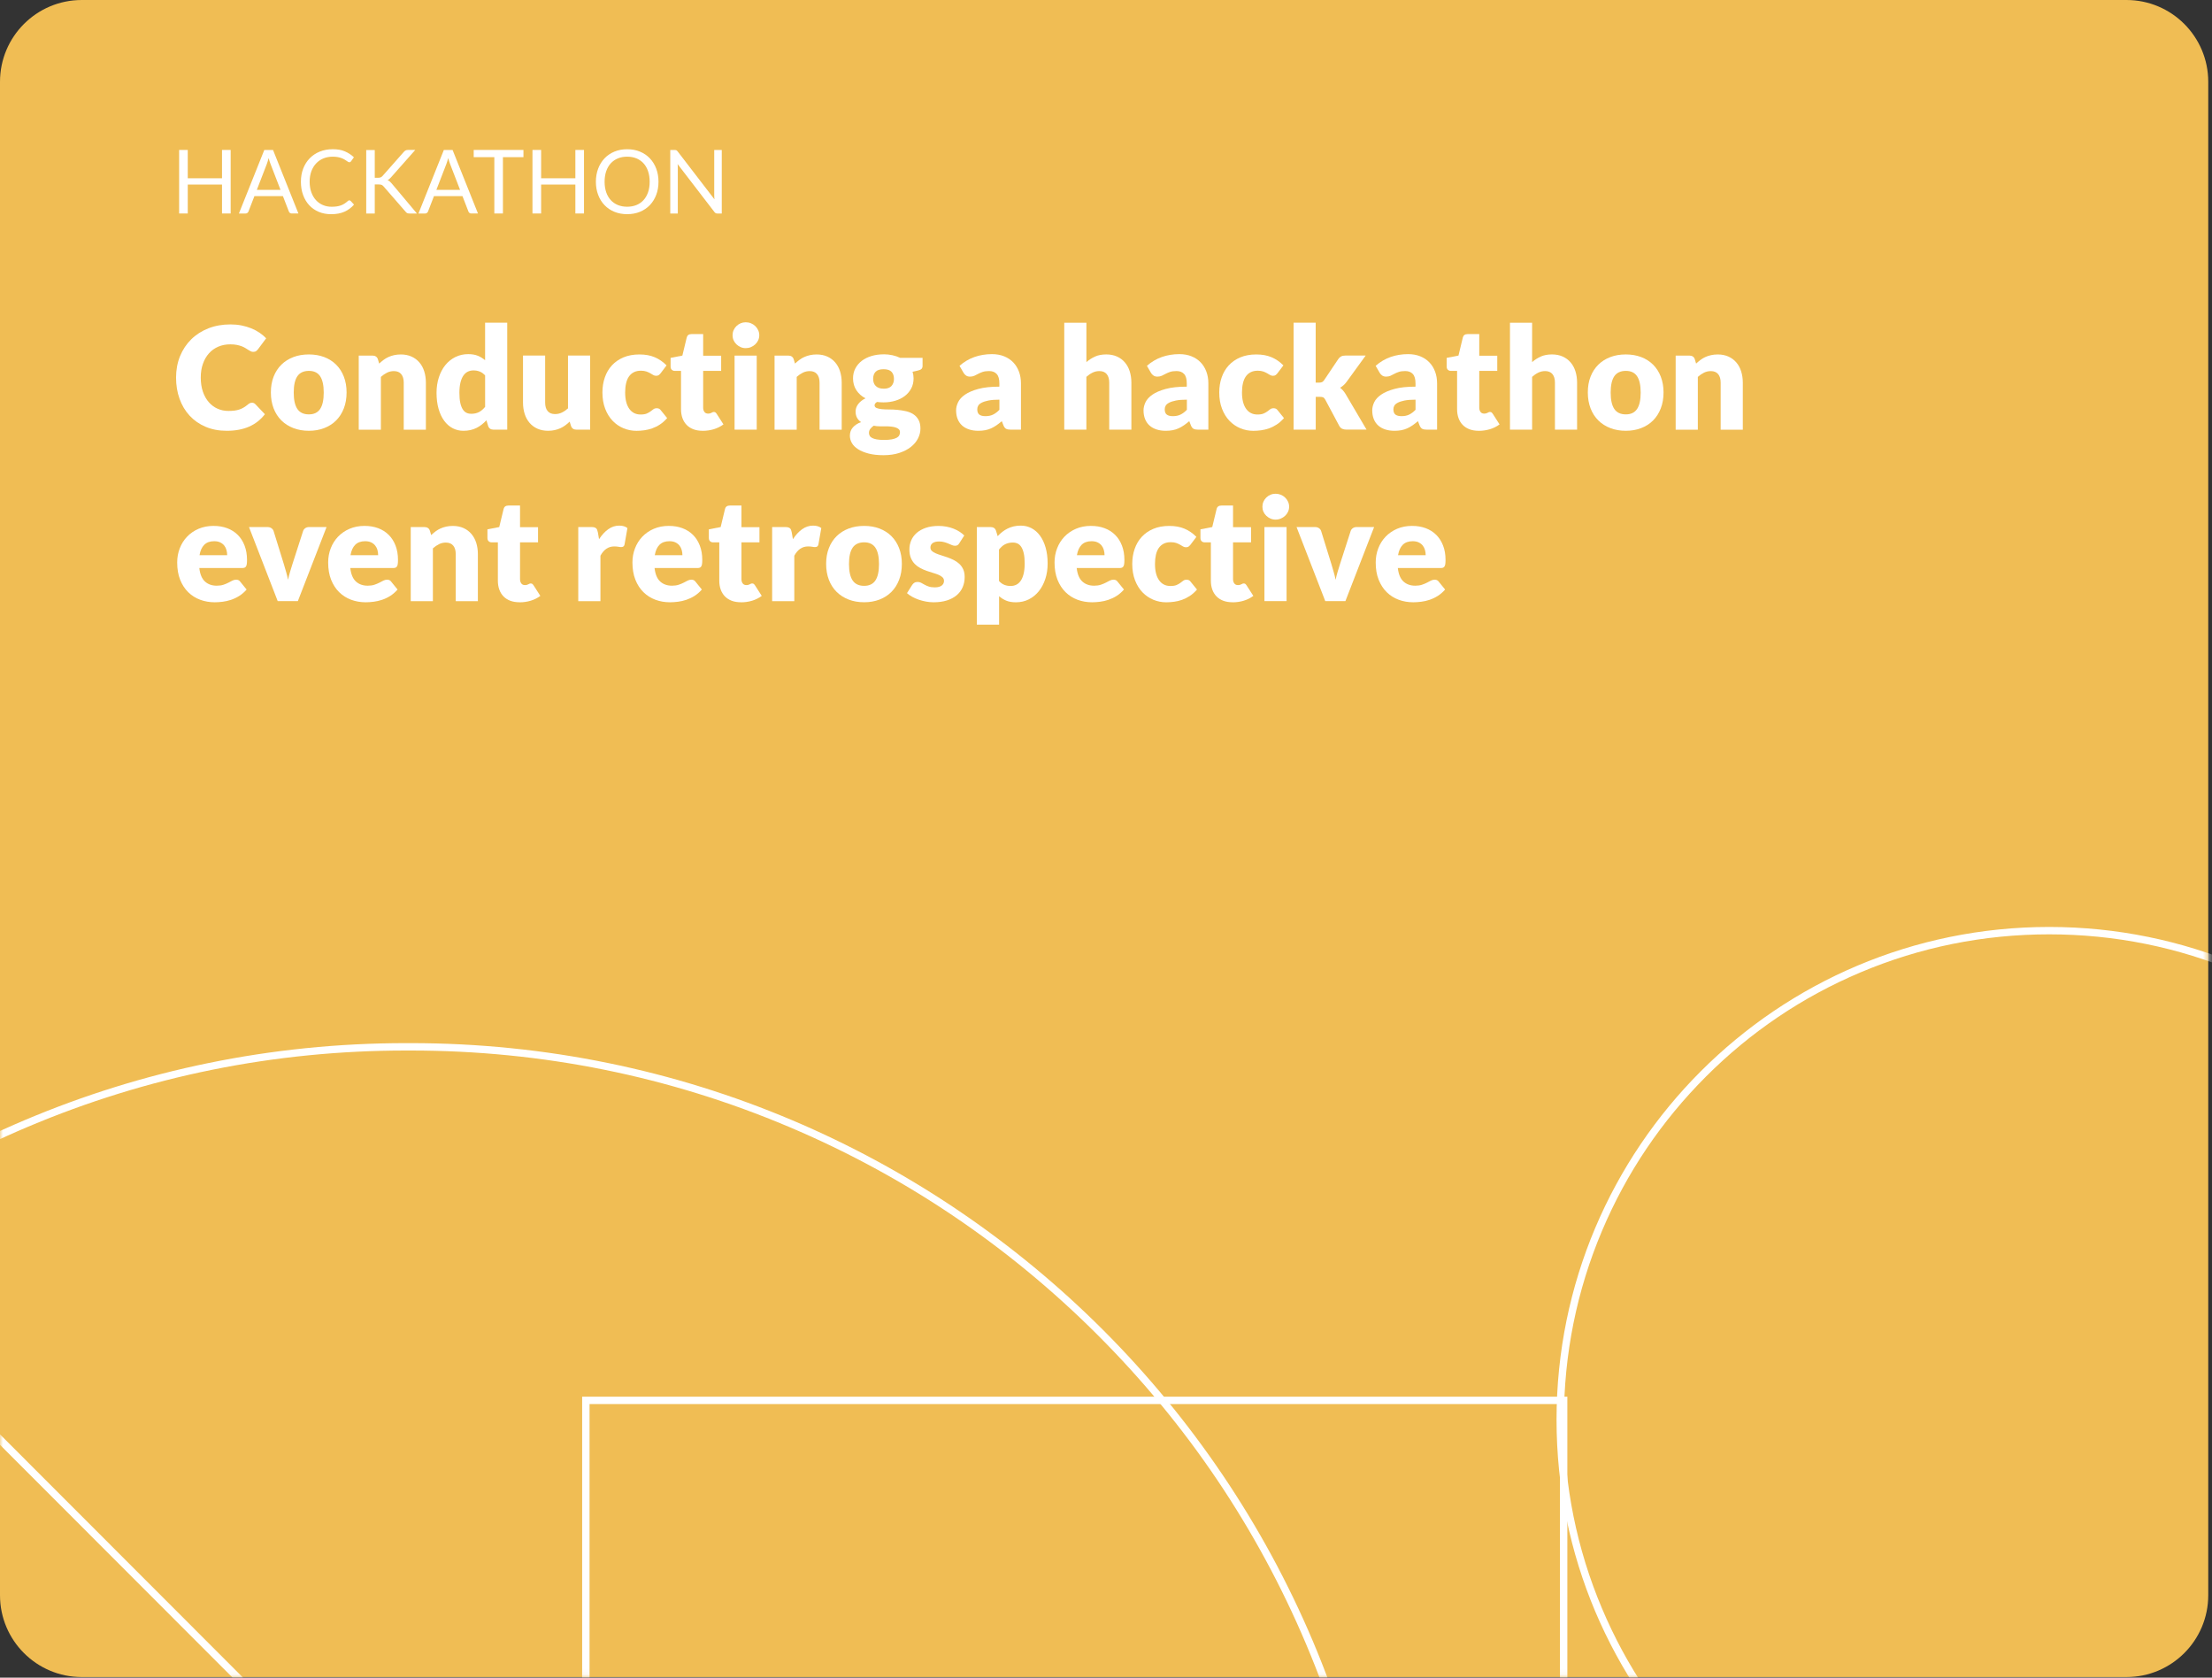 <svg width="364" height="276" viewBox="0 0 364 276" fill="none" xmlns="http://www.w3.org/2000/svg">
<rect x="0" y="0" width="364" height="276" fill="#333333" stroke="none"/>
<path d="M349.922 0H13.46C6.026 0 0 6.026 0 13.46V262.442C0 269.875 6.026 275.902 13.46 275.902H349.922C357.356 275.902 363.382 269.875 363.382 262.442V13.46C363.382 6.026 357.356 0 349.922 0Z" fill="#F0BD54"/>
<path d="M37.956 35.121H36.533V30.363H30.899V35.121H29.477V24.668H30.899V29.329H36.533V24.668H37.956V35.121Z" fill="white"/>
<path d="M49.109 35.123H48.014C47.889 35.123 47.787 35.09 47.706 35.029C47.629 34.965 47.569 34.887 47.532 34.79L46.555 32.265H41.866L40.889 34.79C40.857 34.879 40.796 34.956 40.715 35.025C40.634 35.094 40.528 35.127 40.407 35.127H39.312L43.491 24.674H44.93L49.109 35.127V35.123ZM42.259 31.24H46.162L44.521 26.988C44.415 26.725 44.31 26.396 44.209 26.003C44.156 26.202 44.103 26.384 44.05 26.554C43.998 26.725 43.949 26.871 43.901 26.996L42.259 31.244V31.24Z" fill="white"/>
<path d="M57.492 32.965C57.569 32.965 57.642 32.997 57.703 33.058L58.258 33.662C57.828 34.157 57.31 34.546 56.702 34.821C56.09 35.097 55.356 35.239 54.497 35.239C53.743 35.239 53.058 35.109 52.446 34.85C51.834 34.59 51.311 34.225 50.877 33.755C50.444 33.285 50.107 32.722 49.872 32.065C49.633 31.409 49.516 30.687 49.516 29.897C49.516 29.107 49.641 28.385 49.897 27.729C50.152 27.072 50.509 26.509 50.975 26.034C51.437 25.564 51.988 25.195 52.632 24.936C53.277 24.677 53.986 24.547 54.768 24.547C55.551 24.547 56.199 24.665 56.754 24.904C57.31 25.143 57.804 25.467 58.238 25.872L57.78 26.521C57.747 26.569 57.707 26.61 57.662 26.642C57.618 26.675 57.557 26.691 57.472 26.691C57.407 26.691 57.342 26.667 57.269 26.622C57.2 26.578 57.115 26.521 57.018 26.452C56.92 26.383 56.807 26.31 56.673 26.233C56.544 26.156 56.386 26.083 56.207 26.014C56.029 25.945 55.818 25.888 55.579 25.844C55.34 25.799 55.064 25.775 54.756 25.775C54.197 25.775 53.686 25.872 53.22 26.063C52.754 26.253 52.357 26.529 52.02 26.886C51.684 27.242 51.425 27.672 51.234 28.182C51.048 28.693 50.954 29.265 50.954 29.897C50.954 30.529 51.048 31.129 51.234 31.64C51.42 32.15 51.676 32.584 52 32.933C52.324 33.285 52.705 33.553 53.147 33.739C53.589 33.926 54.067 34.015 54.578 34.015C54.89 34.015 55.17 33.995 55.417 33.958C55.664 33.922 55.895 33.865 56.106 33.788C56.317 33.711 56.515 33.609 56.698 33.492C56.88 33.374 57.062 33.228 57.249 33.066C57.33 32.993 57.411 32.957 57.488 32.957L57.492 32.965Z" fill="white"/>
<path d="M61.67 29.248H62.201C62.387 29.248 62.533 29.224 62.643 29.179C62.752 29.134 62.854 29.053 62.955 28.944L66.436 25.004C66.542 24.883 66.647 24.798 66.749 24.745C66.85 24.692 66.975 24.668 67.129 24.668H68.333L64.349 29.171C64.248 29.284 64.15 29.378 64.061 29.455C63.972 29.532 63.875 29.596 63.774 29.645C63.911 29.69 64.029 29.755 64.13 29.844C64.232 29.933 64.341 30.042 64.45 30.172L68.609 35.125H67.385C67.292 35.125 67.215 35.117 67.15 35.105C67.085 35.088 67.032 35.072 66.984 35.048C66.939 35.023 66.894 34.991 66.858 34.955C66.817 34.914 66.781 34.873 66.74 34.829L63.129 30.679C63.077 30.622 63.024 30.569 62.979 30.529C62.935 30.488 62.878 30.452 62.817 30.423C62.756 30.395 62.687 30.375 62.606 30.363C62.525 30.35 62.428 30.346 62.31 30.346H61.67V35.133H60.264V24.68H61.67V29.26V29.248Z" fill="white"/>
<path d="M78.656 35.123H77.561C77.436 35.123 77.334 35.09 77.253 35.029C77.176 34.965 77.115 34.887 77.079 34.79L76.102 32.265H71.413L70.436 34.79C70.404 34.879 70.343 34.956 70.262 35.025C70.181 35.094 70.075 35.127 69.954 35.127H68.859L73.038 24.674H74.477L78.656 35.127V35.123ZM71.806 31.24H75.709L74.067 26.988C73.962 26.725 73.857 26.396 73.755 26.003C73.703 26.202 73.65 26.384 73.597 26.554C73.545 26.725 73.496 26.871 73.447 26.996L71.806 31.244V31.24Z" fill="white"/>
<path d="M86.136 24.668V25.855H82.76V35.121H81.346V25.855H77.953V24.668H86.14H86.136Z" fill="white"/>
<path d="M96.102 35.121H94.679V30.363H89.046V35.121H87.623V24.668H89.046V29.329H94.679V24.668H96.102V35.121Z" fill="white"/>
<path d="M108.36 29.901C108.36 30.683 108.234 31.404 107.987 32.057C107.739 32.709 107.387 33.273 106.937 33.747C106.483 34.217 105.94 34.586 105.308 34.846C104.671 35.105 103.97 35.235 103.204 35.235C102.438 35.235 101.737 35.105 101.105 34.846C100.472 34.586 99.929 34.221 99.479 33.747C99.025 33.277 98.677 32.714 98.43 32.057C98.182 31.4 98.057 30.683 98.057 29.901C98.057 29.119 98.182 28.401 98.43 27.745C98.677 27.092 99.029 26.525 99.479 26.05C99.933 25.576 100.472 25.207 101.105 24.944C101.737 24.68 102.438 24.551 103.204 24.551C103.97 24.551 104.675 24.68 105.308 24.944C105.944 25.207 106.487 25.576 106.937 26.05C107.391 26.525 107.739 27.088 107.987 27.745C108.234 28.397 108.36 29.119 108.36 29.901ZM106.908 29.901C106.908 29.26 106.819 28.681 106.645 28.17C106.471 27.659 106.224 27.226 105.899 26.873C105.579 26.52 105.19 26.249 104.732 26.058C104.274 25.868 103.763 25.775 103.2 25.775C102.637 25.775 102.134 25.868 101.676 26.058C101.218 26.249 100.829 26.52 100.505 26.873C100.18 27.226 99.933 27.659 99.755 28.17C99.581 28.681 99.491 29.256 99.491 29.901C99.491 30.545 99.581 31.117 99.755 31.627C99.929 32.138 100.18 32.568 100.505 32.92C100.829 33.273 101.218 33.544 101.676 33.731C102.134 33.917 102.641 34.011 103.2 34.011C103.759 34.011 104.274 33.917 104.732 33.731C105.19 33.544 105.579 33.273 105.899 32.92C106.219 32.568 106.467 32.138 106.645 31.627C106.823 31.117 106.908 30.545 106.908 29.901Z" fill="white"/>
<path d="M111.306 24.718C111.367 24.751 111.436 24.816 111.513 24.913L117.568 32.792C117.552 32.666 117.544 32.541 117.54 32.423C117.536 32.306 117.531 32.188 117.531 32.079V24.674H118.772V35.127H118.058C117.945 35.127 117.852 35.106 117.779 35.07C117.702 35.029 117.629 34.964 117.556 34.871L111.509 27C111.517 27.122 111.525 27.239 111.529 27.357C111.533 27.474 111.537 27.58 111.537 27.677V35.127H110.297V24.674H111.026C111.152 24.674 111.245 24.69 111.306 24.723V24.718Z" fill="white"/>
<path d="M41.458 66.252C41.551 66.252 41.645 66.268 41.742 66.304C41.839 66.341 41.924 66.401 42.013 66.487L43.59 68.144C42.901 69.044 42.038 69.725 41 70.183C39.962 70.641 38.734 70.872 37.316 70.872C36.015 70.872 34.848 70.649 33.818 70.207C32.789 69.766 31.913 69.154 31.196 68.375C30.478 67.597 29.927 66.673 29.546 65.603C29.161 64.533 28.971 63.374 28.971 62.117C28.971 60.861 29.19 59.665 29.627 58.595C30.065 57.525 30.681 56.601 31.467 55.827C32.254 55.053 33.198 54.449 34.292 54.016C35.391 53.586 36.599 53.371 37.924 53.371C38.564 53.371 39.172 53.428 39.74 53.541C40.307 53.655 40.838 53.813 41.332 54.011C41.827 54.21 42.281 54.449 42.694 54.729C43.108 55.008 43.477 55.316 43.801 55.653L42.459 57.452C42.374 57.562 42.273 57.663 42.155 57.752C42.038 57.842 41.871 57.886 41.661 57.886C41.519 57.886 41.385 57.854 41.26 57.793C41.134 57.732 41 57.655 40.858 57.562C40.716 57.473 40.562 57.375 40.392 57.27C40.222 57.165 40.023 57.067 39.792 56.974C39.561 56.885 39.29 56.808 38.982 56.743C38.674 56.682 38.309 56.65 37.895 56.65C37.174 56.65 36.517 56.776 35.922 57.031C35.326 57.286 34.815 57.651 34.39 58.125C33.964 58.599 33.628 59.175 33.393 59.848C33.153 60.521 33.036 61.279 33.036 62.117C33.036 62.956 33.153 63.775 33.393 64.456C33.632 65.137 33.956 65.713 34.369 66.179C34.779 66.645 35.261 67.001 35.808 67.24C36.355 67.484 36.943 67.605 37.571 67.605C37.932 67.605 38.26 67.589 38.56 67.553C38.856 67.516 39.136 67.455 39.387 67.37C39.642 67.285 39.886 67.172 40.117 67.034C40.347 66.896 40.583 66.726 40.818 66.523C40.911 66.446 41.012 66.381 41.122 66.329C41.231 66.28 41.345 66.252 41.462 66.252H41.458Z" fill="white"/>
<path d="M50.828 58.31C51.752 58.31 52.595 58.456 53.353 58.744C54.115 59.032 54.764 59.449 55.311 59.989C55.854 60.528 56.279 61.184 56.579 61.958C56.879 62.732 57.033 63.6 57.033 64.56C57.033 65.521 56.883 66.409 56.579 67.187C56.279 67.965 55.854 68.63 55.311 69.173C54.768 69.716 54.115 70.137 53.353 70.429C52.591 70.725 51.752 70.871 50.828 70.871C49.904 70.871 49.049 70.725 48.283 70.429C47.521 70.137 46.86 69.716 46.309 69.173C45.758 68.63 45.328 67.965 45.028 67.187C44.728 66.409 44.574 65.533 44.574 64.56C44.574 63.588 44.724 62.728 45.028 61.958C45.328 61.188 45.758 60.532 46.309 59.989C46.86 59.449 47.521 59.032 48.283 58.744C49.049 58.452 49.896 58.31 50.828 58.31ZM50.828 68.172C51.667 68.172 52.283 67.876 52.68 67.284C53.078 66.692 53.272 65.792 53.272 64.585C53.272 63.377 53.073 62.481 52.68 61.894C52.283 61.306 51.667 61.014 50.828 61.014C49.989 61.014 49.337 61.306 48.935 61.894C48.534 62.481 48.335 63.377 48.335 64.585C48.335 65.792 48.534 66.692 48.935 67.284C49.337 67.876 49.965 68.172 50.828 68.172Z" fill="white"/>
<path d="M59.033 70.686V58.499H61.291C61.518 58.499 61.708 58.552 61.862 58.653C62.016 58.754 62.122 58.908 62.187 59.111L62.397 59.816C62.632 59.597 62.876 59.395 63.127 59.204C63.378 59.018 63.645 58.856 63.933 58.73C64.221 58.6 64.529 58.499 64.862 58.426C65.194 58.353 65.559 58.312 65.948 58.312C66.612 58.312 67.204 58.43 67.715 58.661C68.23 58.892 68.659 59.212 69.012 59.626C69.364 60.035 69.632 60.526 69.81 61.093C69.989 61.66 70.082 62.276 70.082 62.945V70.691H66.438V62.945C66.438 62.349 66.3 61.887 66.025 61.551C65.749 61.218 65.348 61.052 64.813 61.052C64.412 61.052 64.039 61.137 63.686 61.312C63.334 61.486 62.997 61.717 62.677 62.005V70.691H59.033V70.686Z" fill="white"/>
<path d="M81.223 70.686C80.996 70.686 80.805 70.633 80.651 70.532C80.497 70.431 80.392 70.277 80.327 70.074L80.043 69.146C79.8 69.405 79.545 69.64 79.277 69.851C79.01 70.062 78.722 70.244 78.414 70.398C78.106 70.552 77.77 70.67 77.417 70.751C77.06 70.832 76.675 70.873 76.258 70.873C75.621 70.873 75.034 70.731 74.495 70.451C73.956 70.171 73.49 69.762 73.096 69.227C72.703 68.696 72.395 68.044 72.172 67.269C71.95 66.495 71.836 65.62 71.836 64.631C71.836 63.723 71.962 62.876 72.213 62.098C72.464 61.32 72.817 60.643 73.275 60.075C73.733 59.508 74.284 59.062 74.924 58.742C75.565 58.422 76.274 58.26 77.052 58.26C77.68 58.26 78.211 58.353 78.645 58.535C79.079 58.718 79.472 58.961 79.825 59.257V53.088H83.468V70.682H81.211L81.223 70.686ZM77.531 68.076C77.798 68.076 78.037 68.052 78.252 67.999C78.467 67.95 78.665 67.877 78.844 67.78C79.022 67.687 79.192 67.569 79.354 67.427C79.516 67.286 79.674 67.124 79.829 66.933V61.761C79.545 61.457 79.245 61.242 78.929 61.121C78.613 60.999 78.276 60.938 77.924 60.938C77.571 60.938 77.279 61.003 76.995 61.137C76.712 61.271 76.469 61.486 76.262 61.778C76.055 62.069 75.893 62.454 75.775 62.925C75.658 63.395 75.597 63.962 75.597 64.631C75.597 65.3 75.646 65.814 75.739 66.252C75.832 66.69 75.966 67.046 76.132 67.314C76.302 67.585 76.501 67.78 76.736 67.898C76.971 68.015 77.235 68.072 77.522 68.072L77.531 68.076Z" fill="white"/>
<path d="M89.708 58.496V66.229C89.708 66.833 89.846 67.299 90.118 67.628C90.393 67.956 90.794 68.122 91.329 68.122C91.731 68.122 92.103 68.041 92.452 67.875C92.801 67.709 93.141 67.478 93.469 67.182V58.496H97.113V70.684H94.855C94.401 70.684 94.102 70.481 93.964 70.072L93.741 69.366C93.506 69.593 93.263 69.8 93.011 69.982C92.76 70.165 92.493 70.323 92.205 70.453C91.917 70.582 91.613 70.683 91.281 70.757C90.952 70.829 90.592 70.87 90.198 70.87C89.534 70.87 88.942 70.752 88.431 70.522C87.917 70.29 87.487 69.966 87.134 69.553C86.782 69.139 86.514 68.649 86.336 68.086C86.158 67.522 86.064 66.902 86.064 66.229V58.496H89.708Z" fill="white"/>
<path d="M108.726 61.389C108.617 61.523 108.511 61.628 108.41 61.705C108.309 61.782 108.163 61.822 107.976 61.822C107.79 61.822 107.632 61.778 107.49 61.693C107.344 61.608 107.182 61.51 107.004 61.405C106.821 61.3 106.611 61.202 106.367 61.117C106.124 61.032 105.824 60.987 105.464 60.987C105.018 60.987 104.633 61.069 104.304 61.235C103.976 61.401 103.713 61.636 103.498 61.94C103.283 62.244 103.129 62.621 103.028 63.063C102.926 63.504 102.874 64.007 102.874 64.562C102.874 65.73 103.101 66.625 103.551 67.254C104 67.882 104.621 68.194 105.415 68.194C105.837 68.194 106.173 68.141 106.42 68.036C106.667 67.93 106.878 67.813 107.048 67.683C107.223 67.553 107.381 67.436 107.523 67.326C107.668 67.217 107.851 67.16 108.07 67.16C108.362 67.16 108.58 67.266 108.726 67.476L109.784 68.781C109.407 69.211 109.014 69.564 108.597 69.835C108.183 70.107 107.758 70.318 107.32 70.472C106.882 70.626 106.449 70.731 106.011 70.788C105.573 70.849 105.143 70.877 104.73 70.877C103.984 70.877 103.275 70.735 102.598 70.455C101.921 70.176 101.325 69.762 100.811 69.227C100.296 68.692 99.891 68.032 99.587 67.245C99.287 66.463 99.133 65.567 99.133 64.566C99.133 63.687 99.263 62.868 99.526 62.102C99.789 61.34 100.174 60.675 100.689 60.116C101.204 59.557 101.836 59.115 102.594 58.795C103.352 58.475 104.227 58.312 105.22 58.312C106.213 58.312 107.016 58.467 107.737 58.77C108.459 59.074 109.107 59.524 109.687 60.112L108.722 61.393L108.726 61.389Z" fill="white"/>
<path d="M115.637 70.873C115.057 70.873 114.546 70.788 114.105 70.622C113.663 70.452 113.29 70.217 112.99 69.904C112.69 69.597 112.459 69.219 112.301 68.782C112.143 68.344 112.066 67.854 112.066 67.315V61.016H111.032C110.846 61.016 110.684 60.955 110.55 60.834C110.416 60.712 110.352 60.534 110.352 60.299V58.876L112.289 58.499L113.006 55.524C113.1 55.147 113.367 54.961 113.805 54.961H115.71V58.524H118.672V61.016H115.71V67.067C115.71 67.351 115.779 67.582 115.916 67.769C116.054 67.955 116.253 68.044 116.508 68.044C116.642 68.044 116.751 68.032 116.845 68.004C116.934 67.975 117.015 67.947 117.08 67.91C117.144 67.874 117.209 67.846 117.266 67.817C117.327 67.789 117.392 67.777 117.473 67.777C117.582 67.777 117.671 67.801 117.736 67.854C117.801 67.906 117.87 67.983 117.943 68.093L119.049 69.819C118.579 70.172 118.048 70.435 117.461 70.614C116.873 70.788 116.265 70.877 115.637 70.877V70.873Z" fill="white"/>
<path d="M124.944 55.16C124.944 55.451 124.884 55.723 124.766 55.978C124.649 56.234 124.487 56.456 124.284 56.647C124.081 56.837 123.842 56.992 123.575 57.105C123.307 57.218 123.015 57.275 122.711 57.275C122.407 57.275 122.136 57.218 121.876 57.105C121.617 56.992 121.39 56.837 121.187 56.647C120.985 56.456 120.831 56.234 120.717 55.978C120.604 55.723 120.547 55.451 120.547 55.16C120.547 54.868 120.604 54.584 120.717 54.325C120.831 54.065 120.989 53.838 121.187 53.644C121.386 53.449 121.617 53.295 121.876 53.186C122.136 53.076 122.411 53.02 122.711 53.02C123.011 53.02 123.303 53.072 123.575 53.186C123.846 53.295 124.081 53.449 124.284 53.644C124.487 53.838 124.649 54.065 124.766 54.325C124.884 54.584 124.944 54.86 124.944 55.16ZM124.523 58.499V70.687H120.879V58.499H124.523Z" fill="white"/>
<path d="M127.459 70.686V58.499H129.717C129.944 58.499 130.134 58.552 130.288 58.653C130.442 58.754 130.547 58.908 130.612 59.111L130.823 59.816C131.058 59.597 131.301 59.395 131.553 59.204C131.804 59.014 132.071 58.856 132.359 58.73C132.647 58.6 132.955 58.499 133.287 58.426C133.62 58.353 133.984 58.312 134.373 58.312C135.038 58.312 135.63 58.43 136.141 58.661C136.655 58.892 137.085 59.212 137.438 59.626C137.79 60.039 138.058 60.526 138.236 61.093C138.414 61.66 138.508 62.276 138.508 62.945V70.691H134.864V62.945C134.864 62.349 134.726 61.887 134.45 61.551C134.175 61.218 133.774 61.052 133.239 61.052C132.837 61.052 132.464 61.137 132.112 61.312C131.759 61.486 131.423 61.717 131.103 62.005V70.691H127.459V70.686Z" fill="white"/>
<path d="M145.394 58.285C145.913 58.285 146.399 58.338 146.857 58.439C147.315 58.541 147.741 58.686 148.134 58.873H151.814V60.202C151.814 60.405 151.757 60.567 151.644 60.685C151.53 60.802 151.336 60.891 151.06 60.956L150.168 61.155C150.278 61.507 150.335 61.872 150.335 62.249C150.335 62.861 150.209 63.408 149.954 63.895C149.698 64.381 149.35 64.794 148.908 65.135C148.466 65.475 147.943 65.739 147.339 65.921C146.736 66.103 146.091 66.197 145.402 66.197C145.017 66.197 144.656 66.172 144.32 66.128C144.052 66.286 143.919 66.468 143.919 66.675C143.919 66.882 144.028 67.028 144.243 67.121C144.458 67.21 144.741 67.275 145.094 67.311C145.447 67.348 145.852 67.364 146.306 67.364C146.76 67.364 147.222 67.384 147.692 67.429C148.162 67.473 148.624 67.546 149.078 67.648C149.532 67.749 149.937 67.915 150.29 68.142C150.643 68.369 150.926 68.673 151.141 69.054C151.356 69.435 151.465 69.921 151.465 70.509C151.465 71.06 151.332 71.599 151.064 72.126C150.797 72.653 150.408 73.119 149.889 73.529C149.37 73.938 148.738 74.266 147.984 74.513C147.23 74.761 146.371 74.886 145.398 74.886C144.425 74.886 143.619 74.797 142.926 74.615C142.233 74.432 141.657 74.197 141.199 73.901C140.741 73.606 140.401 73.269 140.182 72.884C139.963 72.499 139.854 72.098 139.854 71.684C139.854 71.141 140.02 70.688 140.348 70.315C140.676 69.942 141.126 69.65 141.698 69.439C141.422 69.261 141.203 69.03 141.041 68.746C140.875 68.462 140.794 68.11 140.794 67.676C140.794 67.498 140.826 67.307 140.887 67.109C140.948 66.91 141.049 66.716 141.183 66.529C141.317 66.343 141.483 66.16 141.69 65.99C141.892 65.82 142.135 65.666 142.419 65.532C141.783 65.196 141.284 64.75 140.919 64.19C140.555 63.631 140.372 62.987 140.372 62.249C140.372 61.637 140.502 61.086 140.761 60.599C141.021 60.113 141.373 59.696 141.823 59.355C142.273 59.015 142.804 58.751 143.416 58.569C144.028 58.386 144.689 58.293 145.402 58.293L145.394 58.285ZM148.097 71.105C148.097 70.906 148.037 70.744 147.915 70.627C147.793 70.509 147.627 70.412 147.42 70.339C147.214 70.266 146.971 70.213 146.691 70.185C146.411 70.153 146.111 70.136 145.791 70.136H144.794C144.45 70.136 144.109 70.104 143.773 70.035C143.546 70.193 143.359 70.367 143.213 70.558C143.068 70.752 142.995 70.967 142.995 71.21C142.995 71.385 143.031 71.539 143.108 71.68C143.181 71.822 143.315 71.944 143.501 72.045C143.688 72.147 143.943 72.228 144.259 72.288C144.575 72.345 144.977 72.377 145.463 72.377C145.986 72.377 146.419 72.345 146.756 72.28C147.092 72.215 147.36 72.126 147.562 72.017C147.761 71.903 147.903 71.77 147.98 71.616C148.057 71.462 148.097 71.291 148.097 71.105ZM145.394 63.951C145.998 63.951 146.436 63.801 146.703 63.497C146.971 63.193 147.108 62.804 147.108 62.326C147.108 61.848 146.975 61.447 146.703 61.163C146.432 60.879 145.994 60.741 145.394 60.741C144.794 60.741 144.352 60.883 144.085 61.163C143.817 61.443 143.68 61.831 143.68 62.326C143.68 62.561 143.712 62.776 143.781 62.971C143.846 63.165 143.951 63.335 144.093 63.481C144.235 63.627 144.413 63.741 144.628 63.822C144.843 63.903 145.102 63.943 145.398 63.943L145.394 63.951Z" fill="white"/>
<path d="M166.34 70.686C165.995 70.686 165.736 70.638 165.558 70.544C165.383 70.451 165.233 70.257 165.116 69.957L164.856 69.288C164.552 69.547 164.257 69.774 163.977 69.969C163.693 70.163 163.401 70.33 163.101 70.467C162.802 70.605 162.477 70.707 162.137 70.771C161.796 70.836 161.419 70.873 161.002 70.873C160.447 70.873 159.94 70.8 159.486 70.654C159.032 70.508 158.647 70.293 158.327 70.01C158.011 69.726 157.764 69.373 157.593 68.956C157.419 68.534 157.334 68.048 157.334 67.501C157.334 67.067 157.443 66.625 157.662 66.167C157.881 65.713 158.262 65.296 158.801 64.923C159.34 64.55 160.07 64.238 160.986 63.987C161.902 63.735 163.057 63.61 164.455 63.61V63.087C164.455 62.365 164.309 61.847 164.013 61.526C163.717 61.206 163.304 61.044 162.761 61.044C162.331 61.044 161.979 61.093 161.703 61.186C161.428 61.279 161.184 61.385 160.97 61.502C160.755 61.62 160.544 61.725 160.341 61.818C160.139 61.911 159.896 61.96 159.612 61.96C159.361 61.96 159.146 61.899 158.971 61.778C158.797 61.656 158.655 61.506 158.554 61.324L157.897 60.185C158.635 59.536 159.45 59.05 160.35 58.734C161.245 58.418 162.21 58.26 163.235 58.26C163.973 58.26 164.638 58.377 165.229 58.616C165.821 58.855 166.324 59.188 166.733 59.613C167.142 60.039 167.458 60.55 167.677 61.137C167.896 61.725 168.006 62.37 168.006 63.067V70.682H166.336L166.34 70.686ZM162.157 68.465C162.627 68.465 163.041 68.384 163.389 68.218C163.742 68.052 164.099 67.788 164.459 67.419V65.75C163.73 65.75 163.13 65.798 162.66 65.891C162.19 65.985 161.817 66.106 161.545 66.248C161.27 66.39 161.079 66.552 160.974 66.735C160.868 66.917 160.816 67.116 160.816 67.326C160.816 67.744 160.929 68.04 161.156 68.21C161.383 68.38 161.715 68.465 162.153 68.465H162.157Z" fill="white"/>
<path d="M175.131 70.686V53.092H178.775V59.569C179.212 59.192 179.691 58.888 180.201 58.657C180.716 58.426 181.328 58.308 182.041 58.308C182.706 58.308 183.298 58.426 183.809 58.657C184.323 58.888 184.753 59.208 185.105 59.621C185.458 60.035 185.726 60.521 185.904 61.088C186.082 61.656 186.176 62.272 186.176 62.941V70.686H182.532V62.941C182.532 62.345 182.394 61.883 182.118 61.546C181.843 61.214 181.442 61.048 180.907 61.048C180.505 61.048 180.132 61.133 179.78 61.307C179.427 61.481 179.091 61.713 178.771 62V70.686H175.127H175.131Z" fill="white"/>
<path d="M197.186 70.686C196.841 70.686 196.582 70.638 196.403 70.544C196.225 70.451 196.079 70.257 195.962 69.957L195.702 69.288C195.398 69.547 195.102 69.774 194.819 69.969C194.535 70.163 194.243 70.33 193.943 70.467C193.643 70.605 193.319 70.707 192.979 70.771C192.638 70.836 192.261 70.873 191.844 70.873C191.289 70.873 190.782 70.8 190.328 70.654C189.874 70.508 189.489 70.293 189.169 70.01C188.849 69.726 188.605 69.373 188.435 68.956C188.261 68.534 188.176 68.048 188.176 67.501C188.176 67.067 188.285 66.625 188.504 66.167C188.723 65.713 189.104 65.296 189.643 64.923C190.182 64.55 190.912 64.238 191.828 63.987C192.744 63.735 193.899 63.61 195.293 63.61V63.087C195.293 62.365 195.147 61.847 194.851 61.526C194.555 61.206 194.142 61.044 193.599 61.044C193.169 61.044 192.817 61.093 192.541 61.186C192.265 61.279 192.022 61.385 191.807 61.502C191.592 61.62 191.382 61.725 191.179 61.818C190.976 61.911 190.733 61.96 190.45 61.96C190.198 61.96 189.983 61.899 189.809 61.778C189.631 61.656 189.493 61.506 189.392 61.324L188.735 60.185C189.473 59.536 190.287 59.05 191.187 58.734C192.087 58.418 193.048 58.26 194.073 58.26C194.811 58.26 195.475 58.377 196.067 58.616C196.659 58.855 197.161 59.188 197.571 59.613C197.984 60.039 198.296 60.55 198.515 61.137C198.734 61.725 198.843 62.37 198.843 63.067V70.682H197.173L197.186 70.686ZM193.003 68.465C193.473 68.465 193.886 68.384 194.239 68.218C194.592 68.052 194.948 67.788 195.309 67.419V65.75C194.58 65.75 193.98 65.798 193.51 65.891C193.039 65.985 192.666 66.106 192.395 66.248C192.119 66.39 191.929 66.552 191.824 66.735C191.718 66.917 191.665 67.116 191.665 67.326C191.665 67.744 191.779 68.04 192.006 68.21C192.233 68.38 192.565 68.465 193.003 68.465Z" fill="white"/>
<path d="M210.23 61.389C210.121 61.523 210.015 61.628 209.914 61.705C209.813 61.782 209.667 61.822 209.48 61.822C209.294 61.822 209.136 61.778 208.994 61.693C208.848 61.608 208.686 61.51 208.508 61.405C208.329 61.3 208.115 61.202 207.871 61.117C207.628 61.032 207.328 60.987 206.968 60.987C206.522 60.987 206.137 61.069 205.808 61.235C205.48 61.401 205.217 61.636 205.002 61.94C204.791 62.244 204.633 62.621 204.532 63.063C204.43 63.504 204.378 64.007 204.378 64.562C204.378 65.73 204.605 66.625 205.054 67.254C205.504 67.882 206.125 68.194 206.919 68.194C207.34 68.194 207.677 68.141 207.924 68.036C208.171 67.93 208.382 67.813 208.552 67.683C208.727 67.553 208.885 67.436 209.026 67.326C209.172 67.217 209.355 67.16 209.574 67.16C209.861 67.16 210.084 67.266 210.23 67.476L211.288 68.781C210.911 69.211 210.518 69.564 210.101 69.835C209.683 70.107 209.262 70.318 208.824 70.472C208.39 70.626 207.952 70.731 207.515 70.788C207.077 70.849 206.647 70.877 206.234 70.877C205.488 70.877 204.779 70.735 204.102 70.455C203.425 70.172 202.829 69.762 202.315 69.227C201.8 68.692 201.395 68.032 201.091 67.245C200.787 66.459 200.637 65.567 200.637 64.566C200.637 63.687 200.766 62.868 201.03 62.102C201.293 61.34 201.678 60.675 202.193 60.116C202.708 59.557 203.34 59.115 204.098 58.795C204.856 58.475 205.731 58.312 206.724 58.312C207.717 58.312 208.52 58.467 209.241 58.77C209.963 59.074 210.611 59.524 211.191 60.112L210.226 61.393L210.23 61.389Z" fill="white"/>
<path d="M216.505 53.088V62.949H217.044C217.271 62.949 217.445 62.916 217.567 62.856C217.688 62.795 217.802 62.681 217.915 62.515L220.217 59.082C220.351 58.88 220.509 58.73 220.692 58.636C220.874 58.543 221.109 58.495 221.393 58.495H224.732L221.583 62.831C221.433 63.034 221.271 63.216 221.097 63.37C220.923 63.524 220.732 63.666 220.525 63.792C220.878 64.059 221.182 64.412 221.441 64.85L224.874 70.678H221.583C221.308 70.678 221.072 70.633 220.874 70.544C220.675 70.455 220.513 70.297 220.388 70.07L218.085 65.758C217.976 65.563 217.862 65.433 217.745 65.377C217.627 65.32 217.453 65.287 217.218 65.287H216.513V70.682H212.869V53.088H216.513H216.505Z" fill="white"/>
<path d="M234.816 70.686C234.472 70.686 234.212 70.638 234.034 70.544C233.86 70.451 233.71 70.257 233.592 69.957L233.333 69.288C233.029 69.547 232.733 69.774 232.453 69.969C232.17 70.163 231.878 70.33 231.578 70.467C231.278 70.605 230.954 70.707 230.613 70.771C230.273 70.836 229.896 70.873 229.478 70.873C228.923 70.873 228.417 70.8 227.963 70.654C227.509 70.508 227.124 70.293 226.804 70.01C226.483 69.726 226.24 69.373 226.07 68.956C225.896 68.534 225.811 68.048 225.811 67.501C225.811 67.067 225.92 66.625 226.139 66.167C226.358 65.709 226.739 65.296 227.278 64.923C227.817 64.55 228.546 64.238 229.462 63.987C230.378 63.735 231.533 63.61 232.932 63.61V63.087C232.932 62.365 232.786 61.847 232.49 61.526C232.194 61.206 231.781 61.044 231.238 61.044C230.808 61.044 230.455 61.093 230.18 61.186C229.904 61.279 229.661 61.385 229.446 61.502C229.231 61.62 229.021 61.725 228.818 61.818C228.615 61.911 228.372 61.96 228.088 61.96C227.837 61.96 227.622 61.899 227.448 61.778C227.274 61.656 227.132 61.506 227.031 61.324L226.374 60.185C227.112 59.536 227.926 59.05 228.826 58.734C229.722 58.418 230.686 58.26 231.712 58.26C232.449 58.26 233.114 58.377 233.706 58.616C234.298 58.855 234.8 59.188 235.209 59.613C235.619 60.039 235.935 60.55 236.154 61.137C236.373 61.725 236.482 62.37 236.482 63.067V70.682H234.812L234.816 70.686ZM230.634 68.465C231.104 68.465 231.513 68.384 231.866 68.218C232.218 68.052 232.575 67.788 232.936 67.419V65.75C232.206 65.75 231.606 65.798 231.136 65.891C230.666 65.985 230.293 66.106 230.022 66.248C229.746 66.39 229.556 66.552 229.45 66.735C229.345 66.917 229.292 67.116 229.292 67.326C229.292 67.744 229.406 68.04 229.633 68.21C229.859 68.38 230.192 68.465 230.63 68.465H230.634Z" fill="white"/>
<path d="M243.346 70.873C242.766 70.873 242.255 70.788 241.814 70.622C241.372 70.452 240.999 70.217 240.699 69.904C240.399 69.597 240.168 69.219 240.01 68.782C239.852 68.344 239.775 67.854 239.775 67.315V61.016H238.741C238.555 61.016 238.393 60.955 238.259 60.834C238.125 60.712 238.061 60.534 238.061 60.299V58.876L240.002 58.499L240.719 55.524C240.812 55.147 241.08 54.961 241.518 54.961H243.423V58.524H246.385V61.016H243.423V67.067C243.423 67.351 243.492 67.582 243.629 67.769C243.767 67.955 243.966 68.044 244.221 68.044C244.355 68.044 244.464 68.032 244.558 68.004C244.647 67.975 244.728 67.947 244.793 67.91C244.857 67.874 244.922 67.846 244.979 67.817C245.04 67.789 245.105 67.777 245.186 67.777C245.295 67.777 245.384 67.801 245.449 67.854C245.514 67.906 245.583 67.983 245.656 68.093L246.762 69.819C246.292 70.172 245.765 70.435 245.174 70.614C244.586 70.788 243.978 70.877 243.35 70.877L243.346 70.873Z" fill="white"/>
<path d="M248.477 70.686V53.092H252.12V59.569C252.558 59.192 253.036 58.888 253.547 58.657C254.062 58.426 254.674 58.308 255.387 58.308C256.052 58.308 256.643 58.426 257.154 58.657C257.669 58.888 258.098 59.208 258.451 59.621C258.804 60.031 259.071 60.521 259.25 61.088C259.428 61.656 259.521 62.272 259.521 62.941V70.686H255.877V62.941C255.877 62.345 255.74 61.883 255.468 61.546C255.192 61.214 254.791 61.048 254.256 61.048C253.855 61.048 253.482 61.133 253.129 61.307C252.777 61.481 252.44 61.713 252.12 62V70.686H248.477Z" fill="white"/>
<path d="M267.541 58.31C268.465 58.31 269.308 58.456 270.066 58.744C270.828 59.032 271.476 59.449 272.024 59.989C272.567 60.528 272.992 61.184 273.292 61.958C273.592 62.732 273.746 63.6 273.746 64.56C273.746 65.521 273.596 66.409 273.292 67.187C272.992 67.965 272.567 68.63 272.024 69.173C271.48 69.716 270.828 70.137 270.066 70.429C269.304 70.725 268.465 70.871 267.541 70.871C266.617 70.871 265.762 70.725 264.996 70.429C264.23 70.137 263.573 69.716 263.022 69.173C262.471 68.63 262.041 67.965 261.741 67.187C261.441 66.409 261.287 65.533 261.287 64.56C261.287 63.588 261.437 62.728 261.741 61.958C262.041 61.188 262.471 60.532 263.022 59.989C263.573 59.445 264.234 59.032 264.996 58.744C265.762 58.452 266.609 58.31 267.541 58.31ZM267.541 68.172C268.38 68.172 268.996 67.876 269.393 67.284C269.79 66.692 269.985 65.792 269.985 64.585C269.985 63.377 269.786 62.481 269.393 61.894C268.996 61.306 268.38 61.014 267.541 61.014C266.702 61.014 266.049 61.306 265.648 61.894C265.247 62.481 265.048 63.377 265.048 64.585C265.048 65.792 265.247 66.692 265.648 67.284C266.049 67.876 266.678 68.172 267.541 68.172Z" fill="white"/>
<path d="M275.742 70.686V58.499H278C278.227 58.499 278.417 58.552 278.571 58.653C278.725 58.754 278.831 58.908 278.895 59.111L279.106 59.816C279.341 59.597 279.584 59.395 279.836 59.204C280.087 59.018 280.354 58.856 280.642 58.73C280.93 58.6 281.238 58.499 281.57 58.426C281.903 58.353 282.268 58.312 282.657 58.312C283.321 58.312 283.913 58.43 284.424 58.661C284.938 58.892 285.368 59.212 285.721 59.626C286.073 60.035 286.341 60.526 286.519 61.093C286.697 61.66 286.791 62.276 286.791 62.945V70.691H283.147V62.945C283.147 62.349 283.009 61.887 282.738 61.551C282.462 61.218 282.061 61.052 281.526 61.052C281.125 61.052 280.752 61.137 280.399 61.312C280.046 61.486 279.71 61.717 279.39 62.005V70.691H275.746L275.742 70.686Z" fill="white"/>
<path d="M35.173 86.52C35.979 86.52 36.717 86.645 37.39 86.897C38.059 87.148 38.634 87.513 39.117 87.991C39.599 88.469 39.976 89.053 40.243 89.75C40.511 90.447 40.648 91.229 40.648 92.105C40.648 92.38 40.636 92.603 40.612 92.773C40.588 92.944 40.547 93.082 40.482 93.183C40.422 93.284 40.336 93.357 40.231 93.394C40.126 93.43 39.992 93.45 39.826 93.45H32.798C32.915 94.468 33.223 95.209 33.726 95.667C34.228 96.125 34.873 96.356 35.667 96.356C36.089 96.356 36.454 96.304 36.762 96.202C37.07 96.101 37.341 95.987 37.58 95.862C37.819 95.736 38.038 95.623 38.237 95.521C38.436 95.42 38.646 95.367 38.865 95.367C39.153 95.367 39.376 95.473 39.522 95.683L40.58 96.989C40.203 97.418 39.797 97.771 39.364 98.042C38.93 98.314 38.484 98.525 38.022 98.679C37.564 98.833 37.106 98.938 36.648 98.995C36.19 99.052 35.752 99.084 35.339 99.084C34.484 99.084 33.685 98.946 32.936 98.667C32.186 98.387 31.533 97.974 30.974 97.426C30.415 96.879 29.969 96.194 29.645 95.379C29.32 94.565 29.158 93.617 29.158 92.534C29.158 91.72 29.296 90.945 29.576 90.22C29.855 89.49 30.253 88.854 30.775 88.303C31.298 87.756 31.926 87.318 32.668 86.998C33.41 86.678 34.245 86.516 35.177 86.516L35.173 86.52ZM35.242 89.037C34.545 89.037 34.002 89.235 33.608 89.628C33.215 90.025 32.96 90.593 32.834 91.339H37.382C37.382 91.051 37.345 90.767 37.268 90.492C37.195 90.216 37.074 89.973 36.904 89.758C36.733 89.543 36.514 89.369 36.239 89.235C35.963 89.101 35.631 89.037 35.242 89.037Z" fill="white"/>
<path d="M49.016 98.896H45.7L40.975 86.709H44.006C44.266 86.709 44.48 86.77 44.659 86.891C44.837 87.013 44.955 87.163 45.016 87.345L46.71 92.813C46.843 93.259 46.969 93.692 47.091 94.118C47.212 94.539 47.318 94.965 47.403 95.386C47.488 94.965 47.593 94.539 47.719 94.118C47.844 93.696 47.978 93.259 48.12 92.813L49.883 87.345C49.944 87.167 50.062 87.013 50.236 86.891C50.41 86.77 50.613 86.709 50.848 86.709H53.738L49.012 98.896H49.016Z" fill="white"/>
<path d="M60.017 86.52C60.823 86.52 61.561 86.645 62.234 86.897C62.902 87.148 63.478 87.513 63.96 87.991C64.443 88.469 64.82 89.053 65.087 89.75C65.355 90.447 65.492 91.229 65.492 92.105C65.492 92.38 65.48 92.603 65.456 92.773C65.431 92.944 65.391 93.082 65.326 93.183C65.265 93.284 65.18 93.357 65.075 93.394C64.969 93.434 64.836 93.45 64.669 93.45H57.642C57.759 94.468 58.067 95.209 58.57 95.667C59.072 96.125 59.717 96.356 60.511 96.356C60.933 96.356 61.297 96.304 61.605 96.202C61.909 96.101 62.185 95.987 62.424 95.862C62.663 95.736 62.882 95.623 63.081 95.521C63.279 95.42 63.49 95.367 63.709 95.367C64.001 95.367 64.22 95.473 64.366 95.683L65.423 96.989C65.046 97.418 64.641 97.771 64.207 98.042C63.774 98.314 63.328 98.525 62.866 98.679C62.404 98.833 61.95 98.938 61.492 98.995C61.034 99.052 60.596 99.084 60.183 99.084C59.328 99.084 58.529 98.946 57.779 98.667C57.03 98.387 56.377 97.974 55.818 97.426C55.258 96.879 54.813 96.194 54.488 95.379C54.164 94.565 54.002 93.617 54.002 92.534C54.002 91.72 54.14 90.945 54.419 90.22C54.699 89.49 55.096 88.854 55.619 88.303C56.142 87.756 56.77 87.318 57.512 86.998C58.254 86.678 59.089 86.516 60.021 86.516L60.017 86.52ZM60.086 89.037C59.388 89.037 58.845 89.235 58.452 89.628C58.059 90.022 57.804 90.593 57.678 91.339H62.226C62.226 91.051 62.189 90.767 62.112 90.492C62.039 90.216 61.917 89.973 61.747 89.758C61.577 89.543 61.358 89.369 61.083 89.235C60.807 89.101 60.475 89.037 60.086 89.037Z" fill="white"/>
<path d="M67.59 98.897V86.71H69.847C70.074 86.71 70.265 86.763 70.419 86.864C70.573 86.965 70.678 87.119 70.743 87.322L70.954 88.027C71.189 87.808 71.432 87.606 71.683 87.415C71.935 87.225 72.202 87.067 72.49 86.941C72.778 86.811 73.086 86.71 73.418 86.637C73.75 86.564 74.115 86.523 74.504 86.523C75.169 86.523 75.761 86.641 76.271 86.872C76.786 87.103 77.216 87.423 77.568 87.837C77.921 88.25 78.189 88.736 78.367 89.304C78.545 89.871 78.638 90.487 78.638 91.156V98.901H74.995V91.156C74.995 90.56 74.857 90.094 74.581 89.762C74.306 89.43 73.904 89.263 73.37 89.263C72.968 89.263 72.595 89.348 72.243 89.523C71.89 89.697 71.554 89.928 71.234 90.216V98.901H67.59V98.897Z" fill="white"/>
<path d="M85.498 99.082C84.918 99.082 84.408 98.997 83.966 98.831C83.524 98.66 83.151 98.425 82.851 98.113C82.551 97.805 82.32 97.428 82.162 96.991C82.004 96.553 81.927 96.063 81.927 95.523V89.225H80.894C80.707 89.225 80.545 89.164 80.412 89.043C80.278 88.921 80.213 88.743 80.213 88.508V87.085L82.154 86.708L82.872 83.733C82.965 83.356 83.232 83.17 83.67 83.17H85.575V86.733H88.538V89.225H85.575V95.28C85.575 95.564 85.644 95.795 85.782 95.981C85.92 96.164 86.118 96.257 86.374 96.257C86.507 96.257 86.617 96.245 86.71 96.217C86.799 96.188 86.88 96.156 86.945 96.123C87.01 96.087 87.075 96.058 87.131 96.03C87.192 96.002 87.257 95.99 87.338 95.99C87.448 95.99 87.537 96.014 87.602 96.067C87.666 96.119 87.735 96.196 87.808 96.306L88.915 98.032C88.445 98.385 87.918 98.648 87.326 98.827C86.738 99.005 86.13 99.09 85.502 99.09L85.498 99.082Z" fill="white"/>
<path d="M95.158 98.895V86.708H97.323C97.501 86.708 97.655 86.724 97.776 86.756C97.898 86.789 97.999 86.838 98.08 86.902C98.162 86.971 98.226 87.056 98.267 87.166C98.307 87.275 98.348 87.409 98.38 87.567L98.579 88.706C99.025 88.017 99.527 87.474 100.083 87.073C100.638 86.671 101.246 86.473 101.906 86.473C102.462 86.473 102.908 86.606 103.248 86.874L102.778 89.553C102.745 89.719 102.685 89.833 102.591 89.901C102.498 89.97 102.373 90.003 102.214 90.003C102.081 90.003 101.923 89.987 101.744 89.95C101.566 89.914 101.335 89.897 101.063 89.897C100.107 89.897 99.357 90.408 98.806 91.425V98.899H95.162L95.158 98.895Z" fill="white"/>
<path d="M110.087 86.52C110.894 86.52 111.631 86.645 112.304 86.897C112.973 87.148 113.548 87.513 114.031 87.991C114.513 88.469 114.89 89.053 115.157 89.75C115.425 90.447 115.563 91.229 115.563 92.105C115.563 92.38 115.55 92.603 115.526 92.773C115.502 92.944 115.461 93.082 115.396 93.183C115.332 93.284 115.251 93.357 115.145 93.394C115.04 93.434 114.906 93.45 114.74 93.45H107.712C107.829 94.468 108.137 95.209 108.64 95.667C109.143 96.125 109.787 96.356 110.581 96.356C111.003 96.356 111.368 96.304 111.676 96.202C111.984 96.101 112.255 95.987 112.494 95.862C112.734 95.736 112.952 95.623 113.151 95.521C113.35 95.42 113.56 95.367 113.779 95.367C114.067 95.367 114.29 95.473 114.436 95.683L115.494 96.989C115.117 97.418 114.711 97.771 114.278 98.042C113.844 98.314 113.394 98.525 112.936 98.679C112.478 98.833 112.02 98.938 111.562 98.995C111.104 99.052 110.667 99.084 110.253 99.084C109.398 99.084 108.6 98.946 107.85 98.667C107.1 98.387 106.447 97.974 105.888 97.426C105.329 96.879 104.883 96.194 104.559 95.379C104.234 94.565 104.072 93.617 104.072 92.534C104.072 91.72 104.21 90.945 104.49 90.22C104.769 89.49 105.167 88.854 105.689 88.303C106.212 87.756 106.84 87.318 107.582 86.998C108.324 86.678 109.159 86.516 110.091 86.516L110.087 86.52ZM110.156 89.037C109.459 89.037 108.916 89.235 108.522 89.628C108.129 90.022 107.874 90.593 107.748 91.339H112.296C112.296 91.051 112.259 90.767 112.182 90.492C112.109 90.216 111.988 89.973 111.818 89.758C111.647 89.543 111.428 89.369 111.153 89.235C110.877 89.101 110.545 89.037 110.156 89.037Z" fill="white"/>
<path d="M121.934 99.082C121.354 99.082 120.843 98.997 120.402 98.831C119.96 98.66 119.587 98.425 119.287 98.113C118.987 97.805 118.756 97.428 118.598 96.991C118.44 96.553 118.363 96.063 118.363 95.523V89.225H117.329C117.143 89.225 116.981 89.164 116.847 89.043C116.713 88.921 116.648 88.743 116.648 88.508V87.085L118.59 86.708L119.307 83.733C119.4 83.356 119.668 83.17 120.106 83.17H122.011V86.733H124.973V89.225H122.011V95.28C122.011 95.564 122.079 95.795 122.217 95.981C122.355 96.164 122.554 96.257 122.809 96.257C122.943 96.257 123.052 96.245 123.145 96.217C123.235 96.188 123.316 96.156 123.38 96.123C123.445 96.087 123.51 96.058 123.567 96.03C123.628 96.002 123.693 95.99 123.774 95.99C123.883 95.99 123.972 96.014 124.037 96.067C124.102 96.119 124.171 96.196 124.244 96.306L125.35 98.032C124.88 98.385 124.353 98.648 123.762 98.827C123.174 99.005 122.566 99.09 121.938 99.09L121.934 99.082Z" fill="white"/>
<path d="M127.061 98.895V86.708H129.225C129.403 86.708 129.557 86.724 129.679 86.756C129.8 86.789 129.902 86.838 129.983 86.902C130.064 86.971 130.129 87.056 130.169 87.166C130.214 87.275 130.25 87.409 130.283 87.567L130.481 88.706C130.927 88.017 131.43 87.474 131.985 87.073C132.54 86.671 133.148 86.473 133.809 86.473C134.364 86.473 134.81 86.606 135.15 86.874L134.68 89.553C134.648 89.719 134.587 89.833 134.494 89.901C134.401 89.966 134.275 90.003 134.117 90.003C133.983 90.003 133.825 89.987 133.647 89.95C133.468 89.914 133.237 89.897 132.966 89.897C132.009 89.897 131.259 90.408 130.708 91.425V98.899H127.065L127.061 98.895Z" fill="white"/>
<path d="M142.201 86.519C143.125 86.519 143.968 86.665 144.726 86.953C145.488 87.245 146.137 87.658 146.684 88.197C147.227 88.737 147.652 89.393 147.952 90.167C148.252 90.937 148.406 91.809 148.406 92.769C148.406 93.73 148.256 94.617 147.952 95.396C147.652 96.174 147.227 96.838 146.684 97.382C146.141 97.925 145.488 98.346 144.726 98.638C143.964 98.93 143.125 99.08 142.201 99.08C141.277 99.08 140.422 98.934 139.656 98.638C138.894 98.342 138.233 97.925 137.682 97.382C137.131 96.838 136.701 96.174 136.401 95.396C136.101 94.617 135.947 93.742 135.947 92.769C135.947 91.796 136.097 90.937 136.401 90.167C136.701 89.397 137.131 88.74 137.682 88.197C138.233 87.658 138.894 87.241 139.656 86.953C140.422 86.665 141.269 86.519 142.201 86.519ZM142.201 96.38C143.04 96.38 143.656 96.085 144.053 95.493C144.451 94.901 144.645 94.001 144.645 92.794C144.645 91.586 144.446 90.69 144.053 90.102C143.656 89.515 143.04 89.219 142.201 89.219C141.362 89.219 140.71 89.515 140.308 90.102C139.907 90.69 139.708 91.586 139.708 92.794C139.708 94.001 139.907 94.901 140.308 95.493C140.71 96.085 141.338 96.38 142.201 96.38Z" fill="white"/>
<path d="M157.859 89.377C157.765 89.527 157.664 89.632 157.559 89.693C157.453 89.758 157.32 89.786 157.153 89.786C156.987 89.786 156.809 89.75 156.635 89.673C156.46 89.6 156.278 89.519 156.075 89.433C155.877 89.348 155.65 89.267 155.398 89.194C155.147 89.121 154.863 89.081 154.539 89.081C154.077 89.081 153.72 89.17 153.477 89.344C153.23 89.523 153.108 89.766 153.108 90.078C153.108 90.305 153.19 90.495 153.348 90.641C153.51 90.791 153.72 90.921 153.988 91.034C154.255 91.148 154.555 91.257 154.892 91.359C155.228 91.46 155.573 91.573 155.925 91.699C156.278 91.825 156.622 91.971 156.959 92.141C157.295 92.311 157.599 92.518 157.863 92.765C158.13 93.012 158.341 93.312 158.503 93.665C158.665 94.017 158.742 94.439 158.742 94.933C158.742 95.537 158.633 96.093 158.414 96.603C158.195 97.114 157.867 97.552 157.433 97.921C156.999 98.289 156.46 98.577 155.824 98.78C155.184 98.982 154.45 99.084 153.619 99.084C153.206 99.084 152.788 99.043 152.375 98.966C151.961 98.889 151.556 98.784 151.171 98.65C150.782 98.516 150.425 98.358 150.097 98.176C149.769 97.993 149.485 97.795 149.25 97.584L150.097 96.243C150.198 96.085 150.32 95.963 150.462 95.874C150.604 95.784 150.786 95.74 151.013 95.74C151.224 95.74 151.414 95.789 151.585 95.882C151.755 95.975 151.937 96.076 152.132 96.186C152.326 96.295 152.557 96.397 152.821 96.49C153.084 96.583 153.412 96.632 153.814 96.632C154.097 96.632 154.337 96.603 154.531 96.543C154.726 96.486 154.884 96.405 155.001 96.303C155.119 96.202 155.204 96.088 155.261 95.963C155.313 95.837 155.342 95.707 155.342 95.574C155.342 95.331 155.261 95.132 155.094 94.974C154.928 94.816 154.714 94.682 154.45 94.569C154.183 94.455 153.879 94.35 153.538 94.252C153.198 94.155 152.849 94.042 152.496 93.916C152.144 93.79 151.795 93.641 151.455 93.462C151.114 93.284 150.81 93.061 150.543 92.793C150.275 92.522 150.061 92.194 149.894 91.8C149.728 91.407 149.647 90.933 149.647 90.378C149.647 89.859 149.749 89.369 149.947 88.903C150.146 88.436 150.446 88.027 150.847 87.674C151.248 87.322 151.747 87.042 152.351 86.835C152.955 86.629 153.66 86.523 154.466 86.523C154.904 86.523 155.33 86.564 155.743 86.641C156.156 86.718 156.541 86.827 156.902 86.969C157.263 87.111 157.591 87.277 157.891 87.468C158.187 87.658 158.45 87.869 158.677 88.096L157.855 89.377H157.859Z" fill="white"/>
<path d="M160.748 102.762V86.708H163.006C163.232 86.708 163.423 86.76 163.577 86.862C163.731 86.963 163.836 87.117 163.901 87.32L164.173 88.211C164.408 87.952 164.659 87.717 164.931 87.506C165.202 87.295 165.49 87.113 165.802 86.959C166.11 86.805 166.443 86.688 166.803 86.602C167.16 86.517 167.549 86.473 167.975 86.473C168.611 86.473 169.199 86.615 169.738 86.894C170.277 87.178 170.743 87.583 171.136 88.118C171.529 88.653 171.837 89.302 172.06 90.076C172.283 90.85 172.396 91.725 172.396 92.702C172.396 93.618 172.271 94.465 172.015 95.239C171.76 96.013 171.403 96.69 170.945 97.262C170.487 97.833 169.94 98.279 169.3 98.603C168.659 98.924 167.954 99.086 167.18 99.086C166.544 99.086 166.013 98.996 165.583 98.814C165.154 98.636 164.761 98.393 164.408 98.085V102.762H160.764H160.748ZM166.694 89.257C166.426 89.257 166.187 89.281 165.972 89.334C165.758 89.387 165.559 89.456 165.373 89.553C165.19 89.646 165.016 89.768 164.862 89.91C164.704 90.055 164.55 90.222 164.392 90.408V95.58C164.667 95.884 164.963 96.099 165.283 96.22C165.604 96.342 165.94 96.403 166.293 96.403C166.645 96.403 166.941 96.338 167.221 96.204C167.504 96.07 167.748 95.855 167.954 95.564C168.161 95.272 168.323 94.887 168.441 94.417C168.558 93.947 168.619 93.375 168.619 92.702C168.619 92.029 168.57 91.519 168.477 91.081C168.384 90.643 168.25 90.287 168.084 90.019C167.914 89.748 167.715 89.553 167.48 89.435C167.245 89.318 166.982 89.261 166.694 89.261V89.257Z" fill="white"/>
<path d="M179.552 86.52C180.359 86.52 181.096 86.645 181.769 86.897C182.438 87.148 183.013 87.513 183.496 87.991C183.978 88.469 184.355 89.053 184.622 89.75C184.89 90.447 185.028 91.229 185.028 92.105C185.028 92.38 185.015 92.603 184.991 92.773C184.967 92.944 184.926 93.082 184.861 93.183C184.797 93.284 184.716 93.357 184.61 93.394C184.505 93.434 184.371 93.45 184.205 93.45H177.177C177.295 94.468 177.602 95.209 178.105 95.667C178.608 96.125 179.252 96.356 180.042 96.356C180.464 96.356 180.829 96.304 181.137 96.202C181.445 96.101 181.716 95.987 181.955 95.862C182.195 95.736 182.413 95.623 182.612 95.521C182.811 95.42 183.021 95.367 183.24 95.367C183.532 95.367 183.751 95.473 183.897 95.683L184.955 96.989C184.578 97.418 184.172 97.771 183.739 98.042C183.305 98.314 182.855 98.525 182.397 98.679C181.939 98.833 181.481 98.938 181.023 98.995C180.565 99.052 180.127 99.084 179.714 99.084C178.859 99.084 178.06 98.946 177.311 98.667C176.561 98.387 175.908 97.974 175.349 97.426C174.79 96.879 174.344 96.194 174.02 95.379C173.695 94.565 173.533 93.617 173.533 92.534C173.533 91.72 173.671 90.945 173.951 90.22C174.23 89.49 174.628 88.854 175.15 88.303C175.673 87.756 176.301 87.318 177.043 86.998C177.785 86.678 178.62 86.516 179.552 86.516V86.52ZM179.621 89.037C178.924 89.037 178.381 89.235 177.988 89.628C177.594 90.025 177.339 90.593 177.213 91.339H181.761C181.761 91.051 181.724 90.767 181.647 90.492C181.574 90.216 181.453 89.973 181.283 89.758C181.112 89.543 180.894 89.369 180.618 89.235C180.342 89.101 180.01 89.037 179.617 89.037H179.621Z" fill="white"/>
<path d="M195.914 89.6C195.804 89.733 195.699 89.839 195.598 89.916C195.496 89.993 195.35 90.033 195.164 90.033C194.978 90.033 194.82 89.989 194.678 89.904C194.532 89.819 194.37 89.721 194.191 89.616C194.013 89.51 193.798 89.413 193.555 89.328C193.312 89.243 193.012 89.198 192.651 89.198C192.205 89.198 191.82 89.279 191.492 89.446C191.168 89.612 190.9 89.847 190.685 90.151C190.475 90.455 190.317 90.832 190.215 91.274C190.114 91.715 190.061 92.218 190.061 92.773C190.061 93.94 190.288 94.836 190.738 95.464C191.188 96.093 191.808 96.405 192.603 96.405C193.024 96.405 193.36 96.352 193.608 96.247C193.855 96.141 194.066 96.024 194.236 95.894C194.406 95.764 194.568 95.647 194.71 95.537C194.856 95.428 195.038 95.371 195.257 95.371C195.545 95.371 195.768 95.477 195.914 95.687L196.972 96.992C196.595 97.422 196.202 97.775 195.784 98.046C195.367 98.318 194.945 98.528 194.507 98.683C194.074 98.837 193.636 98.942 193.198 98.999C192.761 99.055 192.331 99.088 191.918 99.088C191.172 99.088 190.463 98.946 189.786 98.666C189.109 98.383 188.513 97.973 187.998 97.438C187.484 96.903 187.078 96.243 186.774 95.456C186.474 94.674 186.32 93.778 186.32 92.777C186.32 91.898 186.45 91.079 186.713 90.313C186.977 89.551 187.362 88.886 187.877 88.327C188.391 87.768 189.024 87.326 189.782 87.006C190.54 86.686 191.415 86.523 192.408 86.523C193.401 86.523 194.203 86.677 194.925 86.981C195.646 87.285 196.295 87.735 196.874 88.323L195.91 89.604L195.914 89.6Z" fill="white"/>
<path d="M202.828 99.082C202.248 99.082 201.738 98.997 201.296 98.831C200.854 98.66 200.481 98.425 200.181 98.113C199.878 97.805 199.65 97.428 199.492 96.991C199.334 96.553 199.257 96.063 199.257 95.523V89.225H198.224C198.037 89.225 197.875 89.164 197.742 89.043C197.608 88.921 197.543 88.743 197.543 88.508V87.085L199.484 86.708L200.202 83.733C200.295 83.356 200.562 83.17 201 83.17H202.905V86.733H205.868V89.225H202.905V95.28C202.905 95.564 202.974 95.795 203.112 95.981C203.25 96.164 203.448 96.257 203.704 96.257C203.837 96.257 203.947 96.245 204.04 96.217C204.129 96.188 204.21 96.156 204.275 96.123C204.34 96.087 204.405 96.058 204.461 96.03C204.522 96.002 204.587 95.99 204.668 95.99C204.778 95.99 204.867 96.014 204.932 96.067C204.996 96.119 205.065 96.196 205.138 96.306L206.245 98.032C205.775 98.385 205.248 98.648 204.656 98.827C204.068 99.005 203.46 99.09 202.832 99.09L202.828 99.082Z" fill="white"/>
<path d="M212.136 83.368C212.136 83.656 212.075 83.932 211.957 84.187C211.84 84.443 211.678 84.665 211.475 84.856C211.273 85.046 211.033 85.201 210.766 85.314C210.498 85.427 210.207 85.484 209.903 85.484C209.599 85.484 209.327 85.427 209.068 85.314C208.808 85.201 208.581 85.046 208.379 84.856C208.18 84.665 208.022 84.443 207.908 84.187C207.795 83.932 207.738 83.66 207.738 83.368C207.738 83.077 207.795 82.793 207.908 82.534C208.022 82.274 208.18 82.047 208.379 81.853C208.577 81.658 208.808 81.504 209.068 81.395C209.327 81.285 209.603 81.228 209.903 81.228C210.203 81.228 210.494 81.285 210.766 81.395C211.037 81.504 211.273 81.658 211.475 81.853C211.678 82.047 211.84 82.274 211.957 82.534C212.075 82.793 212.136 83.073 212.136 83.368ZM211.714 86.708V98.896H208.071V86.708H211.714Z" fill="white"/>
<path d="M221.399 98.896H218.083L213.357 86.709H216.389C216.649 86.709 216.863 86.77 217.042 86.891C217.22 87.013 217.338 87.163 217.398 87.345L219.093 92.813C219.226 93.259 219.352 93.692 219.473 94.118C219.595 94.539 219.7 94.965 219.786 95.386C219.871 94.965 219.976 94.539 220.102 94.118C220.227 93.696 220.361 93.259 220.503 92.813L222.266 87.345C222.327 87.167 222.444 87.013 222.619 86.891C222.793 86.77 222.996 86.709 223.231 86.709H226.12L221.395 98.896H221.399Z" fill="white"/>
<path d="M232.398 86.52C233.204 86.52 233.942 86.645 234.615 86.897C235.283 87.148 235.859 87.513 236.341 87.991C236.823 88.469 237.2 89.053 237.468 89.75C237.739 90.443 237.873 91.229 237.873 92.105C237.873 92.38 237.861 92.603 237.837 92.773C237.812 92.944 237.768 93.082 237.707 93.183C237.646 93.284 237.561 93.357 237.456 93.394C237.35 93.434 237.217 93.45 237.05 93.45H230.022C230.14 94.468 230.448 95.209 230.951 95.667C231.453 96.125 232.098 96.356 232.892 96.356C233.314 96.356 233.678 96.304 233.986 96.202C234.294 96.101 234.566 95.987 234.805 95.862C235.044 95.736 235.263 95.623 235.462 95.521C235.66 95.42 235.871 95.367 236.09 95.367C236.378 95.367 236.601 95.473 236.746 95.683L237.804 96.989C237.427 97.418 237.022 97.771 236.588 98.042C236.155 98.314 235.709 98.525 235.247 98.679C234.785 98.833 234.331 98.938 233.873 98.995C233.415 99.052 232.977 99.084 232.564 99.084C231.708 99.084 230.91 98.946 230.16 98.667C229.41 98.387 228.758 97.974 228.199 97.426C227.639 96.879 227.197 96.194 226.869 95.379C226.541 94.565 226.383 93.617 226.383 92.534C226.383 91.72 226.521 90.945 226.8 90.22C227.08 89.49 227.477 88.854 228 88.303C228.523 87.756 229.151 87.318 229.893 86.998C230.634 86.678 231.469 86.516 232.402 86.516L232.398 86.52ZM232.466 89.037C231.769 89.037 231.226 89.235 230.833 89.628C230.44 90.022 230.185 90.593 230.059 91.339H234.606C234.606 91.051 234.57 90.767 234.493 90.492C234.416 90.216 234.298 89.973 234.128 89.758C233.958 89.543 233.739 89.369 233.463 89.235C233.188 89.101 232.855 89.037 232.466 89.037Z" fill="white"/>
<mask id="mask0_2059_15558" style="mask-type:luminance" maskUnits="userSpaceOnUse" x="0" y="0" width="364" height="276">
<path d="M349.922 0H13.46C6.026 0 0 6.026 0 13.46V262.442C0 269.875 6.026 275.902 13.46 275.902H349.922C357.356 275.902 363.382 269.875 363.382 262.442V13.46C363.382 6.026 357.356 0 349.922 0Z" fill="white"/>
</mask>
<g mask="url(#mask0_2059_15558)">
<path d="M256.702 230.993V390.682H97.013V230.993H256.702ZM257.918 229.777H95.797V391.898H257.918V229.777Z" fill="white"/>
<path d="M337.199 153.714C347.98 153.714 358.437 155.826 368.278 159.988C377.786 164.009 386.326 169.768 393.658 177.1C400.99 184.432 406.749 192.972 410.77 202.48C414.932 212.325 417.044 222.778 417.044 233.559C417.044 244.34 414.932 254.797 410.77 264.637C406.749 274.146 400.99 282.685 393.658 290.017C386.326 297.349 377.786 303.109 368.278 307.129C358.433 311.292 347.98 313.403 337.199 313.403C326.418 313.403 315.961 311.292 306.121 307.129C296.612 303.109 288.072 297.349 280.741 290.017C273.409 282.685 267.649 274.146 263.629 264.637C259.466 254.792 257.355 244.34 257.355 233.559C257.355 222.778 259.466 212.321 263.629 202.48C267.649 192.972 273.409 184.432 280.741 177.1C288.072 169.768 296.612 164.009 306.121 159.988C315.965 155.826 326.418 153.714 337.199 153.714ZM337.199 152.498C292.429 152.498 256.139 188.789 256.139 233.559C256.139 278.328 292.429 314.619 337.199 314.619C381.969 314.619 418.26 278.328 418.26 233.559C418.26 188.789 381.969 152.498 337.199 152.498Z" fill="white"/>
<path d="M96.262 333.166L-64.57 172.221" stroke="white" stroke-width="1.216" stroke-miterlimit="10"/>
<path d="M67.596 172.827C89.182 172.827 110.12 177.055 129.834 185.392C148.875 193.445 165.975 204.976 180.659 219.66C195.343 234.344 206.874 251.444 214.928 270.485C223.265 290.199 227.492 311.137 227.492 332.723V333.526C227.492 355.112 223.265 376.05 214.928 395.764C206.874 414.805 195.343 431.905 180.659 446.589C165.975 461.273 148.875 472.804 129.834 480.857C110.12 489.194 89.182 493.422 67.596 493.422H66.793C45.207 493.422 24.269 489.194 4.555 480.857C-14.486 472.804 -31.586 461.273 -46.27 446.589C-60.954 431.905 -72.485 414.805 -80.538 395.764C-88.875 376.05 -93.103 355.112 -93.103 333.526V332.723C-93.103 311.137 -88.875 290.199 -80.538 270.485C-72.485 251.444 -60.954 234.344 -46.27 219.66C-31.586 204.976 -14.486 193.445 4.555 185.392C24.269 177.055 45.207 172.827 66.793 172.827H67.596ZM67.596 171.611H66.793C-22.187 171.611 -94.318 243.743 -94.318 332.723V333.526C-94.318 422.506 -22.187 494.637 66.793 494.637H67.596C156.576 494.637 228.708 422.506 228.708 333.526V332.723C228.708 243.743 156.576 171.611 67.596 171.611Z" fill="white"/>
</g>
</svg>
